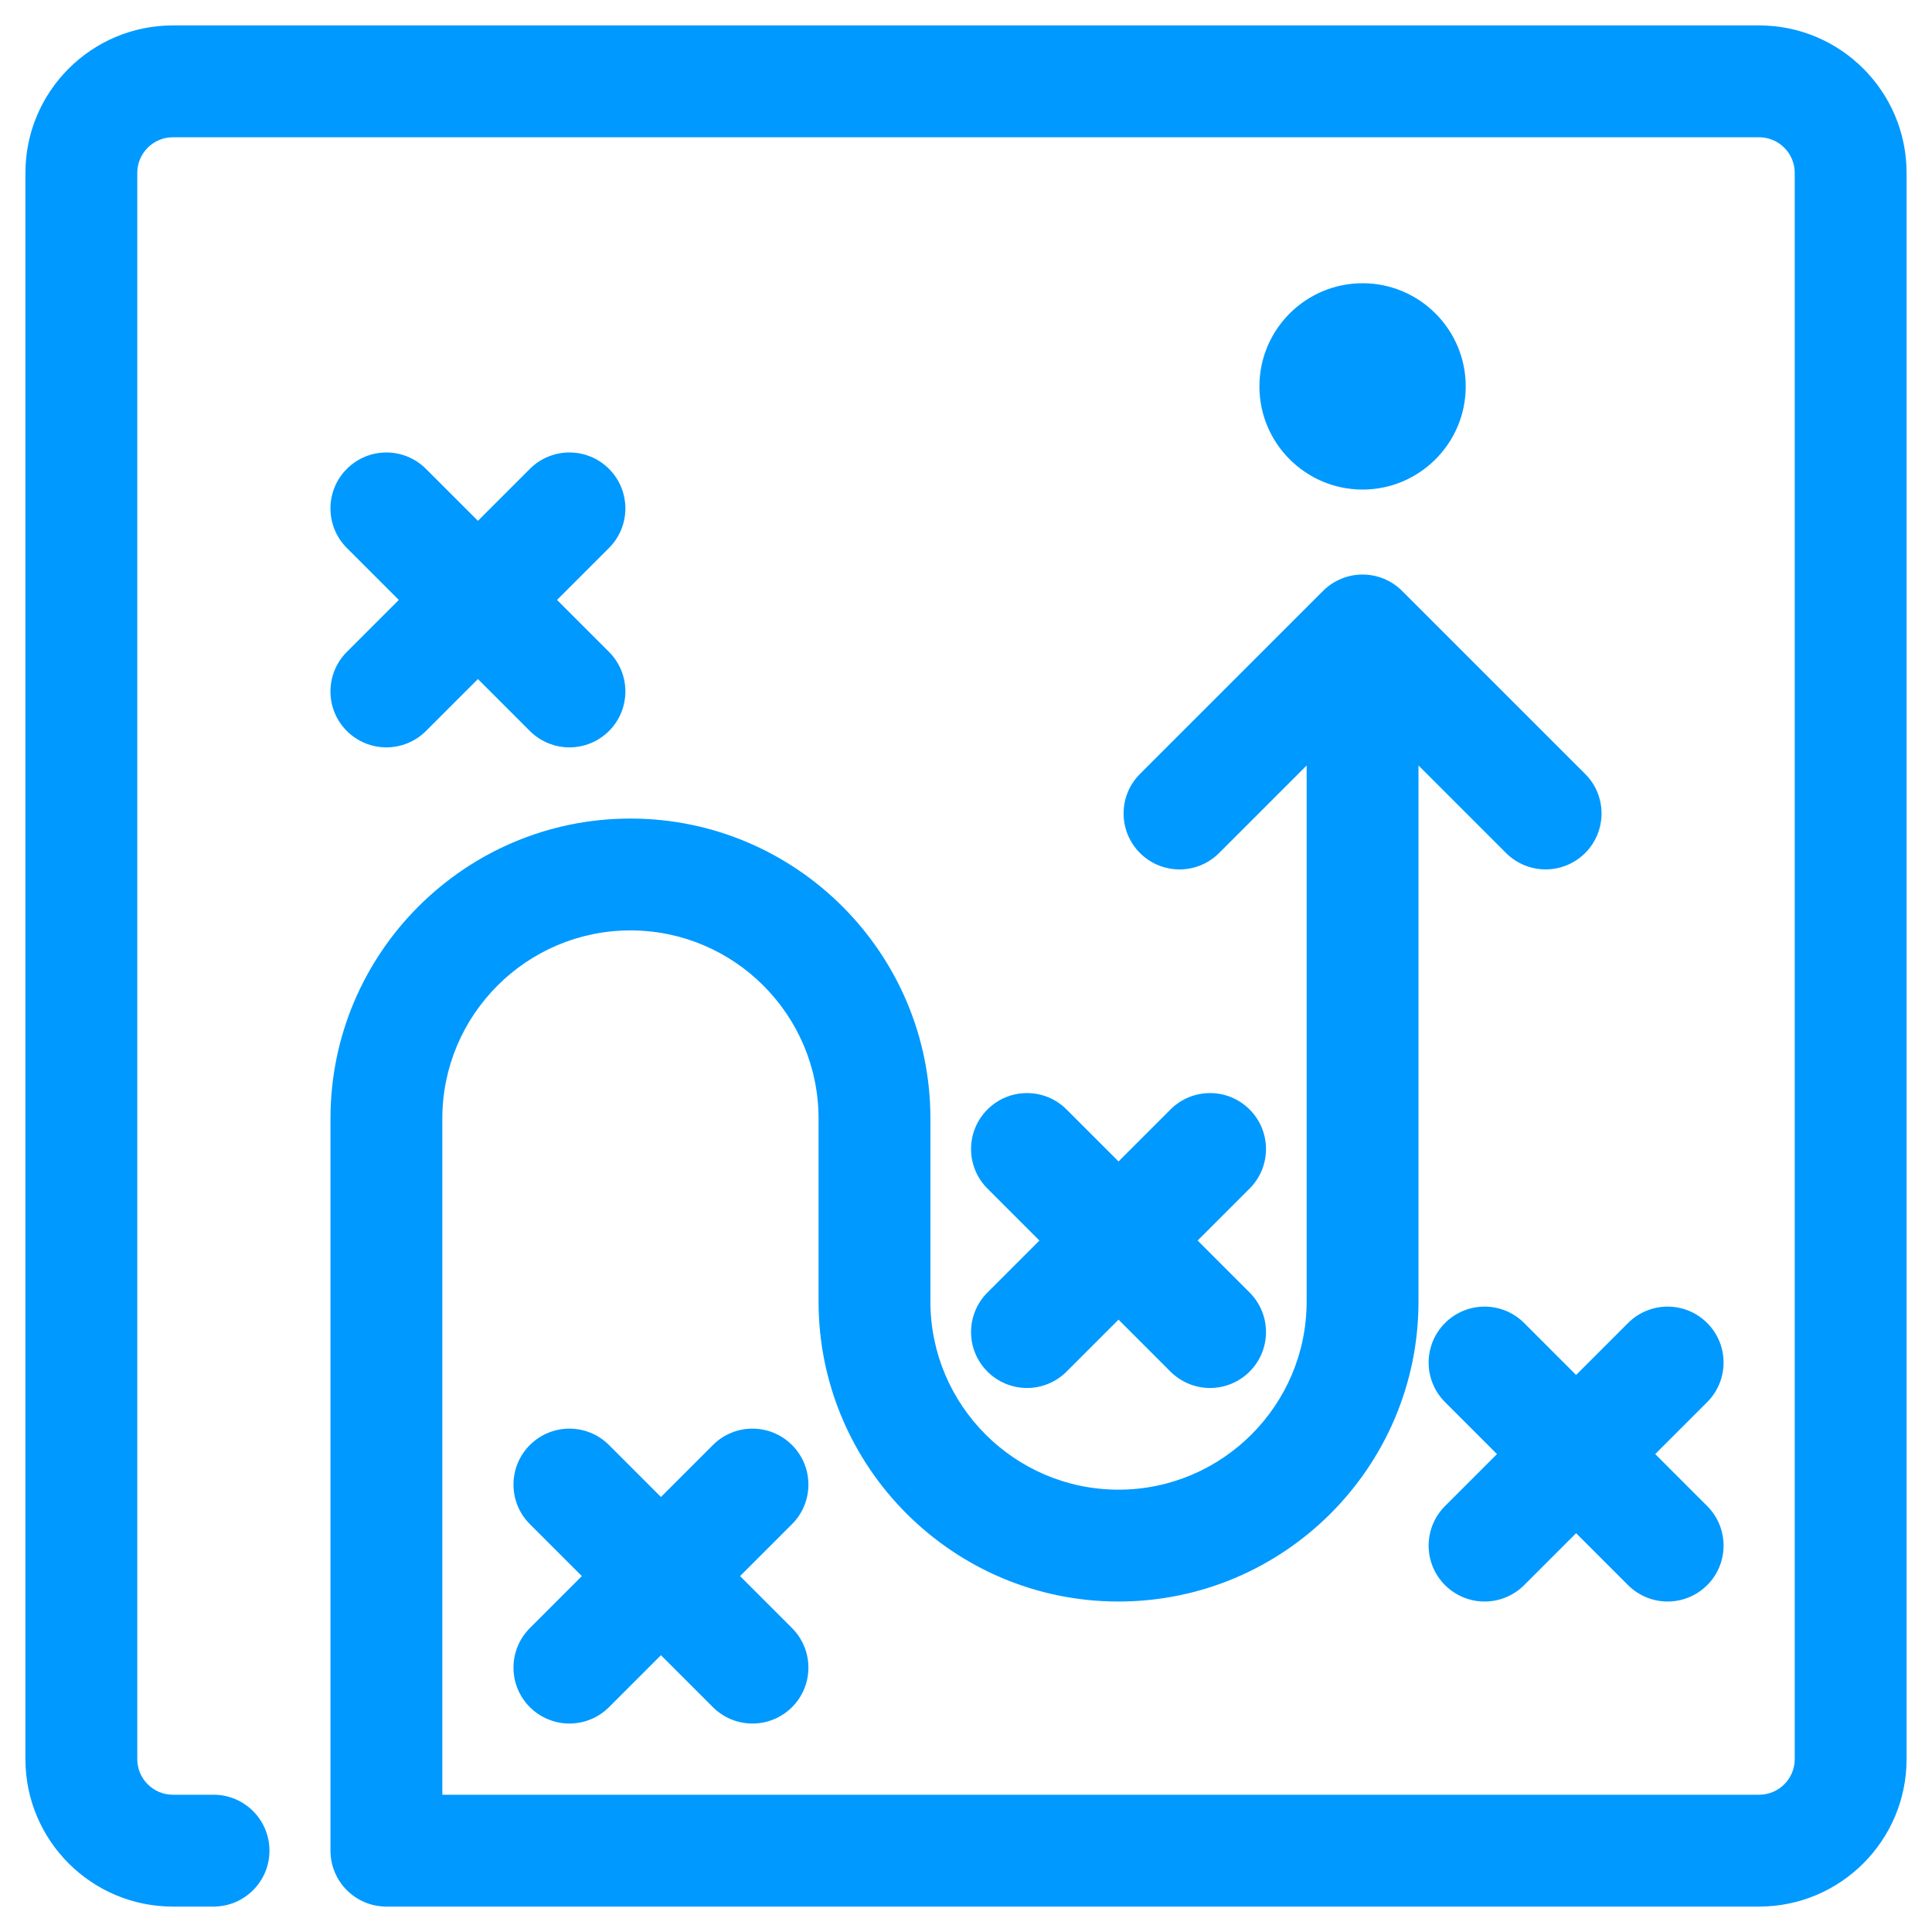 <?xml version="1.0" encoding="UTF-8"?>
<svg width="38px" height="38px" viewBox="0 0 38 38" version="1.1" xmlns="http://www.w3.org/2000/svg" xmlns:xlink="http://www.w3.org/1999/xlink">
    <!-- Generator: Sketch 47.1 (45422) - http://www.bohemiancoding.com/sketch -->
    <title>Icon 6</title>
    <desc>Created with Sketch.</desc>
    <defs></defs>
    <g id="Page-1" stroke="none" stroke-width="1" fill="none" fill-rule="evenodd">
        <g id="IPEK" transform="translate(-681, -3649)" fill-rule="nonzero" fill="#0099FF">
            <g id="Block" transform="translate(0, 2636)">
                <g transform="translate(664, 424)" id="6">
                    <g transform="translate(0, 572)">
                        <g id="Icon-6" transform="translate(17, 17)">
                            <g id="strategy">
                                <path d="M20.978,26.978 C20.769,27.186 20.489,27.3 20.2,27.3 C19.911,27.3 19.631,27.186 19.422,26.978 C18.992,26.548 18.992,25.852 19.422,25.422 L20.444,24.4 L19.422,23.378 C18.992,22.948 18.992,22.252 19.422,21.822 C19.852,21.392 20.548,21.392 20.978,21.822 L22,22.844 L23.022,21.822 C23.452,21.392 24.148,21.392 24.578,21.822 C25.008,22.252 25.008,22.948 24.578,23.378 L23.556,24.4 L24.578,25.422 C25.008,25.852 25.008,26.548 24.578,26.978 C24.369,27.186 24.089,27.3 23.8,27.3 C23.511,27.3 23.231,27.186 23.022,26.978 L22,25.956 L20.978,26.978 Z M32.022,26.022 C32.452,25.592 33.148,25.592 33.578,26.022 C34.008,26.452 34.008,27.148 33.578,27.578 L32.556,28.6 L33.578,29.622 C34.008,30.052 34.008,30.748 33.578,31.178 C33.369,31.386 33.089,31.5 32.8,31.5 C32.511,31.5 32.231,31.386 32.022,31.178 L31,30.156 L29.978,31.178 C29.769,31.386 29.489,31.5 29.2,31.5 C28.911,31.5 28.631,31.386 28.422,31.178 C27.992,30.748 27.992,30.052 28.422,29.622 L29.444,28.6 L28.422,27.578 C27.992,27.148 27.992,26.452 28.422,26.022 C28.852,25.592 29.548,25.592 29.978,26.022 L31,27.044 L32.022,26.022 Z M8.378,14.378 C8.169,14.586 7.889,14.7 7.6,14.7 C7.311,14.7 7.031,14.586 6.822,14.378 C6.392,13.948 6.392,13.252 6.822,12.822 L7.844,11.8 L6.822,10.778 C6.392,10.348 6.392,9.652 6.822,9.222 C7.252,8.792 7.948,8.792 8.378,9.222 L9.4,10.244 L10.422,9.222 C10.852,8.792 11.548,8.792 11.978,9.222 C12.408,9.652 12.408,10.348 11.978,10.778 L10.956,11.8 L11.978,12.822 C12.408,13.252 12.408,13.948 11.978,14.378 C11.769,14.586 11.489,14.7 11.2,14.7 C10.911,14.7 10.631,14.586 10.422,14.378 L9.4,13.356 L8.378,14.378 Z M14.022,28.422 C14.452,27.992 15.148,27.992 15.578,28.422 C16.008,28.852 16.008,29.548 15.578,29.978 L14.556,31 L15.578,32.022 C16.008,32.452 16.008,33.148 15.578,33.578 C15.369,33.786 15.089,33.9 14.8,33.9 C14.511,33.9 14.231,33.786 14.022,33.578 L13,32.556 L11.978,33.578 C11.769,33.786 11.489,33.9 11.2,33.9 C10.911,33.9 10.631,33.786 10.422,33.578 C9.992,33.148 9.992,32.452 10.422,32.022 L11.444,31 L10.422,29.978 C9.992,29.548 9.992,28.852 10.422,28.422 C10.852,27.992 11.548,27.992 11.978,28.422 L13,29.444 L14.022,28.422 Z M28.829,7.6 C28.829,8.719 27.919,9.629 26.8,9.629 C25.681,9.629 24.771,8.719 24.771,7.6 C24.771,6.481 25.681,5.571 26.8,5.571 C27.919,5.571 28.829,6.481 28.829,7.6 Z M34.6,35.3 C34.986,35.3 35.3,34.986 35.3,34.6 L35.3,3.4 C35.3,3.014 34.986,2.7 34.6,2.7 L3.4,2.7 C3.014,2.7 2.7,3.014 2.7,3.4 L2.7,34.6 C2.7,34.986 3.014,35.3 3.4,35.3 L4.2,35.3 C4.807,35.3 5.3,35.792 5.3,36.4 C5.3,37.008 4.807,37.5 4.2,37.5 L3.4,37.5 C1.8,37.5 0.5,36.2 0.5,34.6 L0.5,3.4 C0.5,1.8 1.8,0.5 3.4,0.5 L34.6,0.5 C36.2,0.5 37.5,1.8 37.5,3.4 L37.5,34.6 C37.5,36.2 36.2,37.5 34.6,37.5 L7.6,37.5 C6.993,37.5 6.5,37.008 6.5,36.4 L6.5,22 C6.5,18.746 9.146,16.1 12.4,16.1 C15.654,16.1 18.3,18.746 18.3,22 L18.3,25.6 C18.3,27.639 19.96,29.3 22,29.3 C24.04,29.3 25.7,27.639 25.7,25.6 L25.7,15.056 L23.978,16.778 C23.548,17.208 22.852,17.208 22.422,16.778 C21.992,16.348 21.992,15.652 22.422,15.222 L26.02,11.625 C26.123,11.521 26.244,11.44 26.38,11.384 C26.648,11.273 26.952,11.273 27.221,11.384 C27.355,11.44 27.476,11.521 27.578,11.623 L31.178,15.222 C31.608,15.652 31.608,16.348 31.178,16.778 C30.969,16.986 30.689,17.1 30.4,17.1 C30.111,17.1 29.831,16.986 29.622,16.778 L27.9,15.056 L27.9,25.6 C27.9,28.854 25.254,31.5 22,31.5 C18.746,31.5 16.1,28.854 16.1,25.6 L16.1,22 C16.1,19.961 14.44,18.3 12.4,18.3 C10.36,18.3 8.7,19.961 8.7,22 L8.7,35.3 L34.6,35.3 Z"></path>
                            </g>
                        </g>
                    </g>
                </g>
            </g>
        </g>
    </g>
</svg>